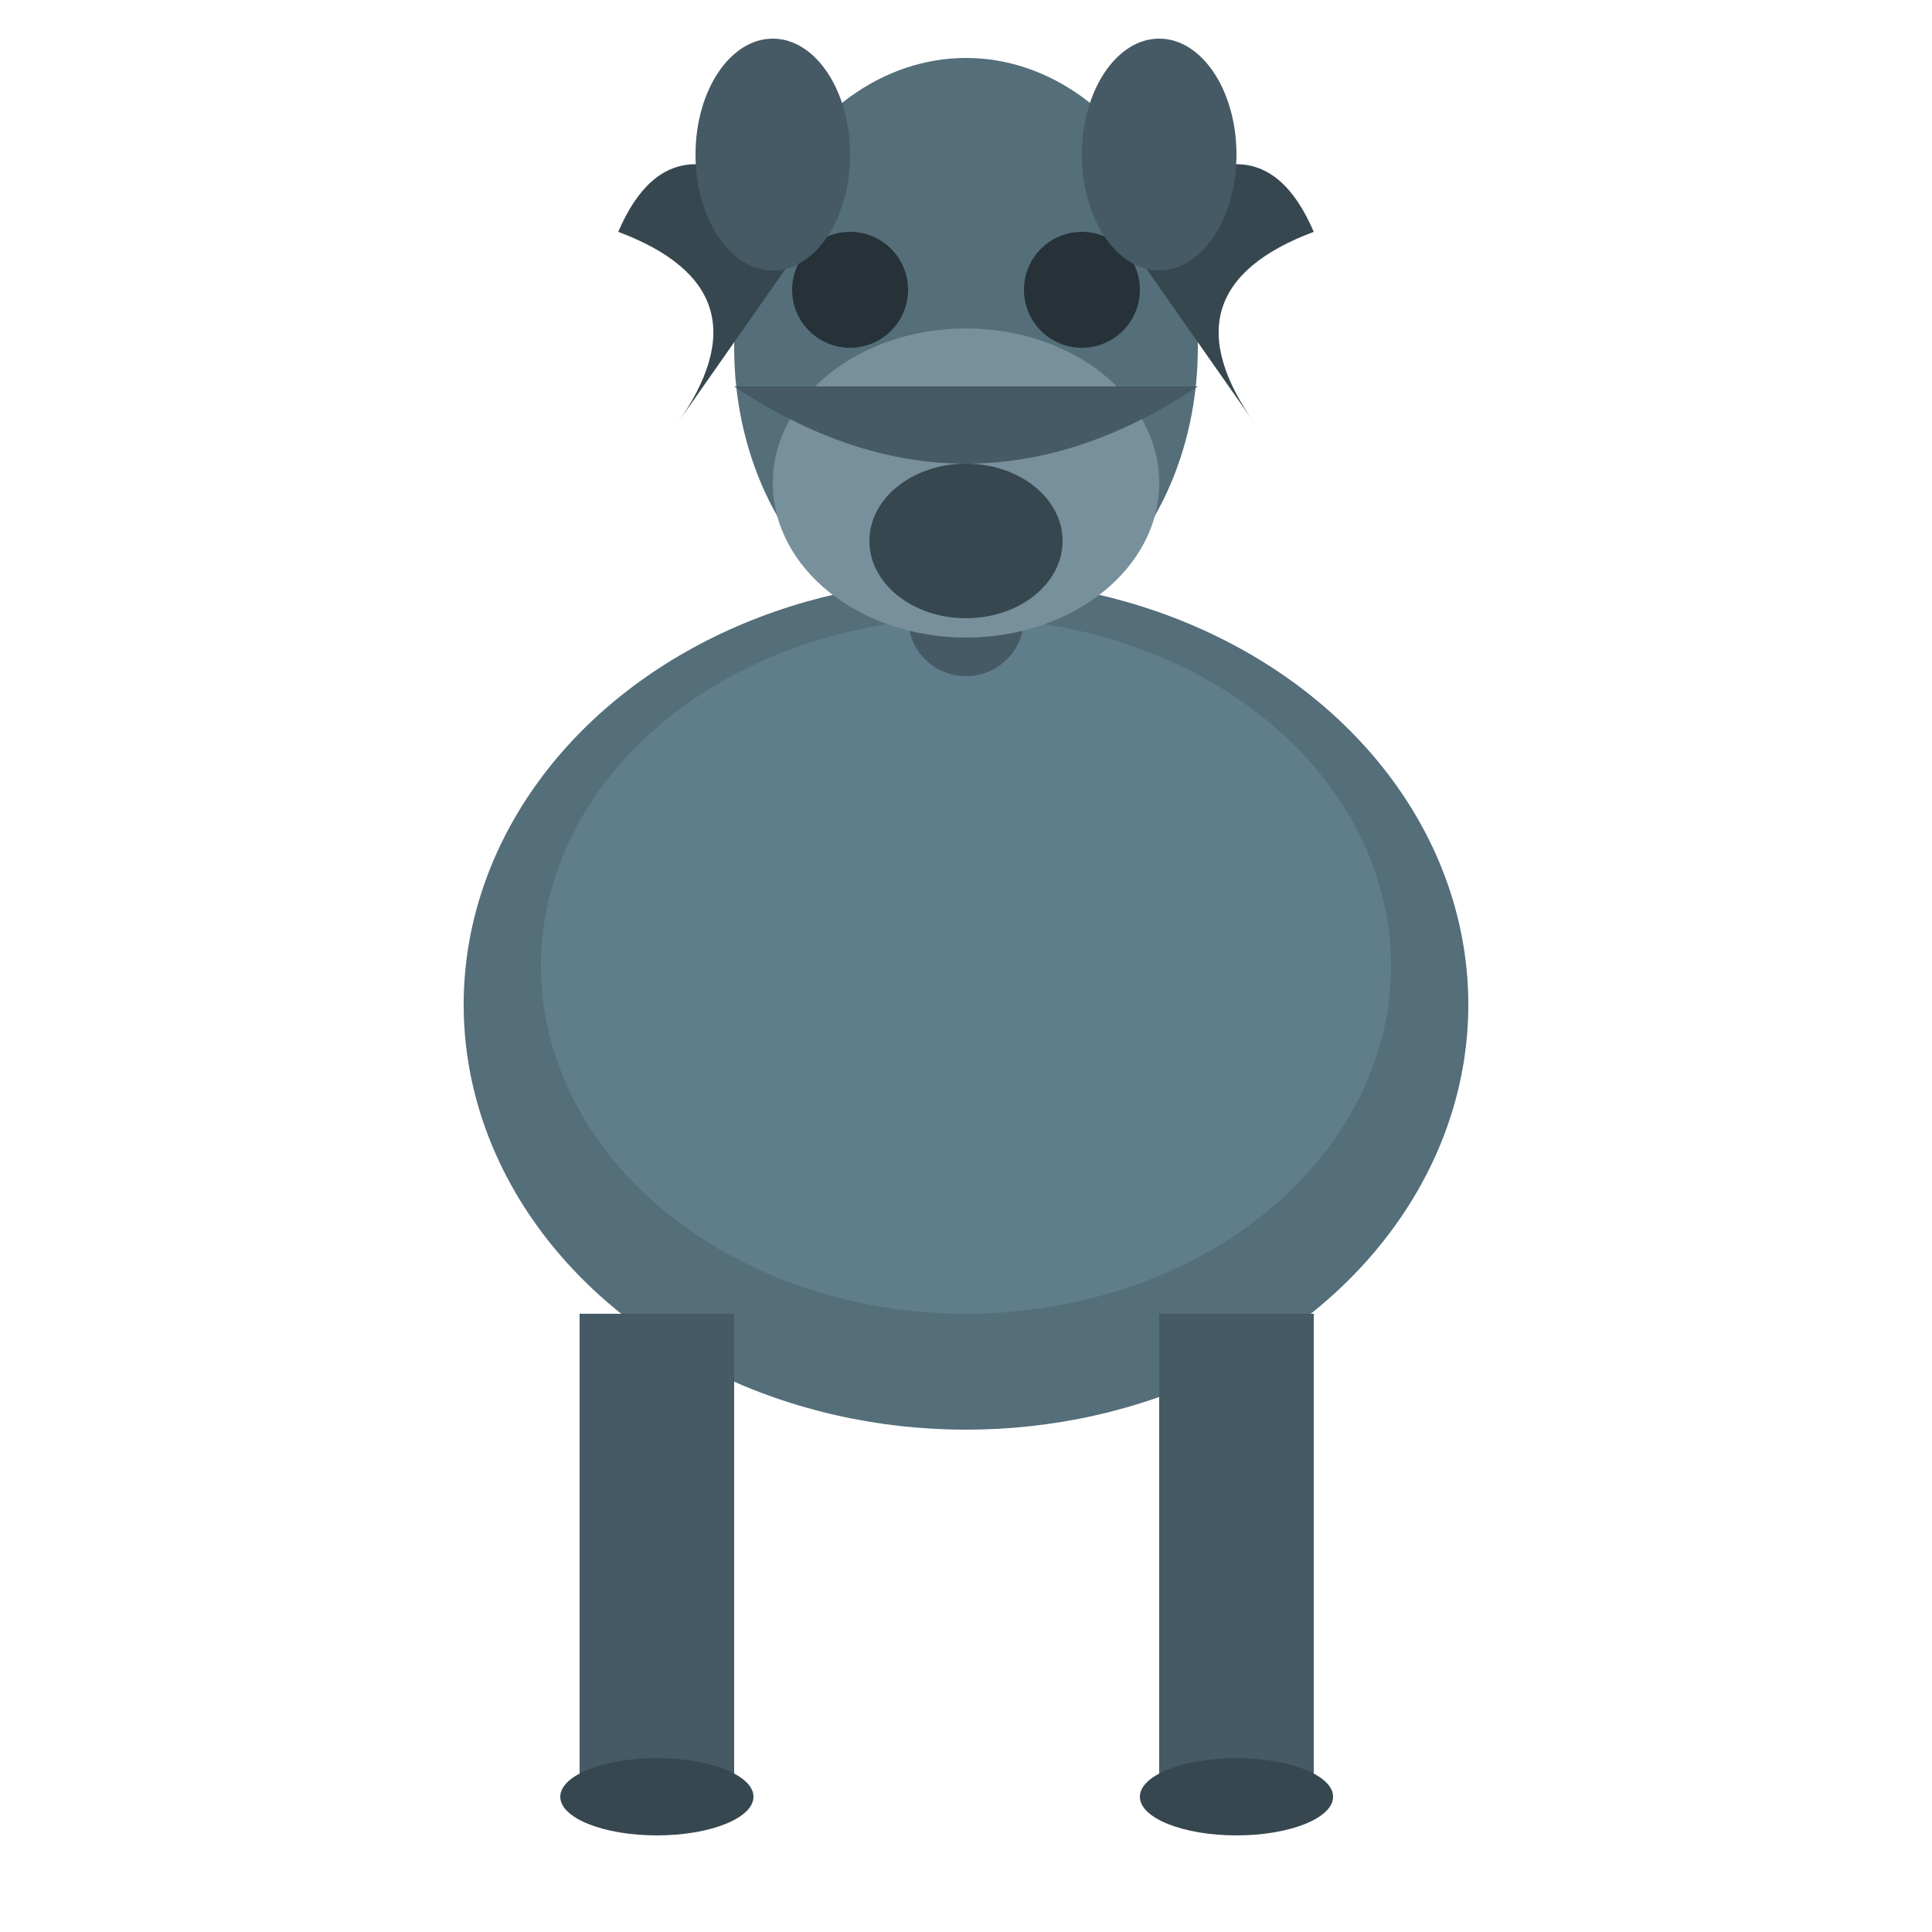 <svg xmlns="http://www.w3.org/2000/svg" viewBox="0 0 100 100">
  <ellipse cx="50" cy="52" rx="26" ry="22" fill="#546e7a"/>
  <ellipse cx="50" cy="50" rx="22" ry="18" fill="#607d8b"/>
  <path d="M50,32 Q50,22 50,15" fill="none" stroke="#455a64" stroke-width="6" stroke-linecap="round"/>
  <ellipse cx="50" cy="18" rx="12" ry="15" fill="#546e7a"/>
  <path d="M42,12 Q35,5 32,12 Q40,15 35,22" fill="#37474f"/>
  <path d="M58,12 Q65,5 68,12 Q60,15 65,22" fill="#37474f"/>
  <ellipse cx="50" cy="25" rx="10" ry="8" fill="#78909c"/>
  <circle cx="44" cy="15" r="3" fill="#263238"/>
  <circle cx="56" cy="15" r="3" fill="#263238"/>
  <ellipse cx="50" cy="28" rx="5" ry="4" fill="#37474f"/>
  <path d="M38,20 Q50,28 62,20" fill="#455a64"/>
  <ellipse cx="40" cy="8" rx="4" ry="6" fill="#455a64"/>
  <ellipse cx="60" cy="8" rx="4" ry="6" fill="#455a64"/>
  <rect x="30" y="68" width="8" height="24" fill="#455a64"/>
  <rect x="60" y="68" width="8" height="24" fill="#455a64"/>
  <ellipse cx="34" cy="93" rx="5" ry="2" fill="#37474f"/>
  <ellipse cx="64" cy="93" rx="5" ry="2" fill="#37474f"/>
</svg>
